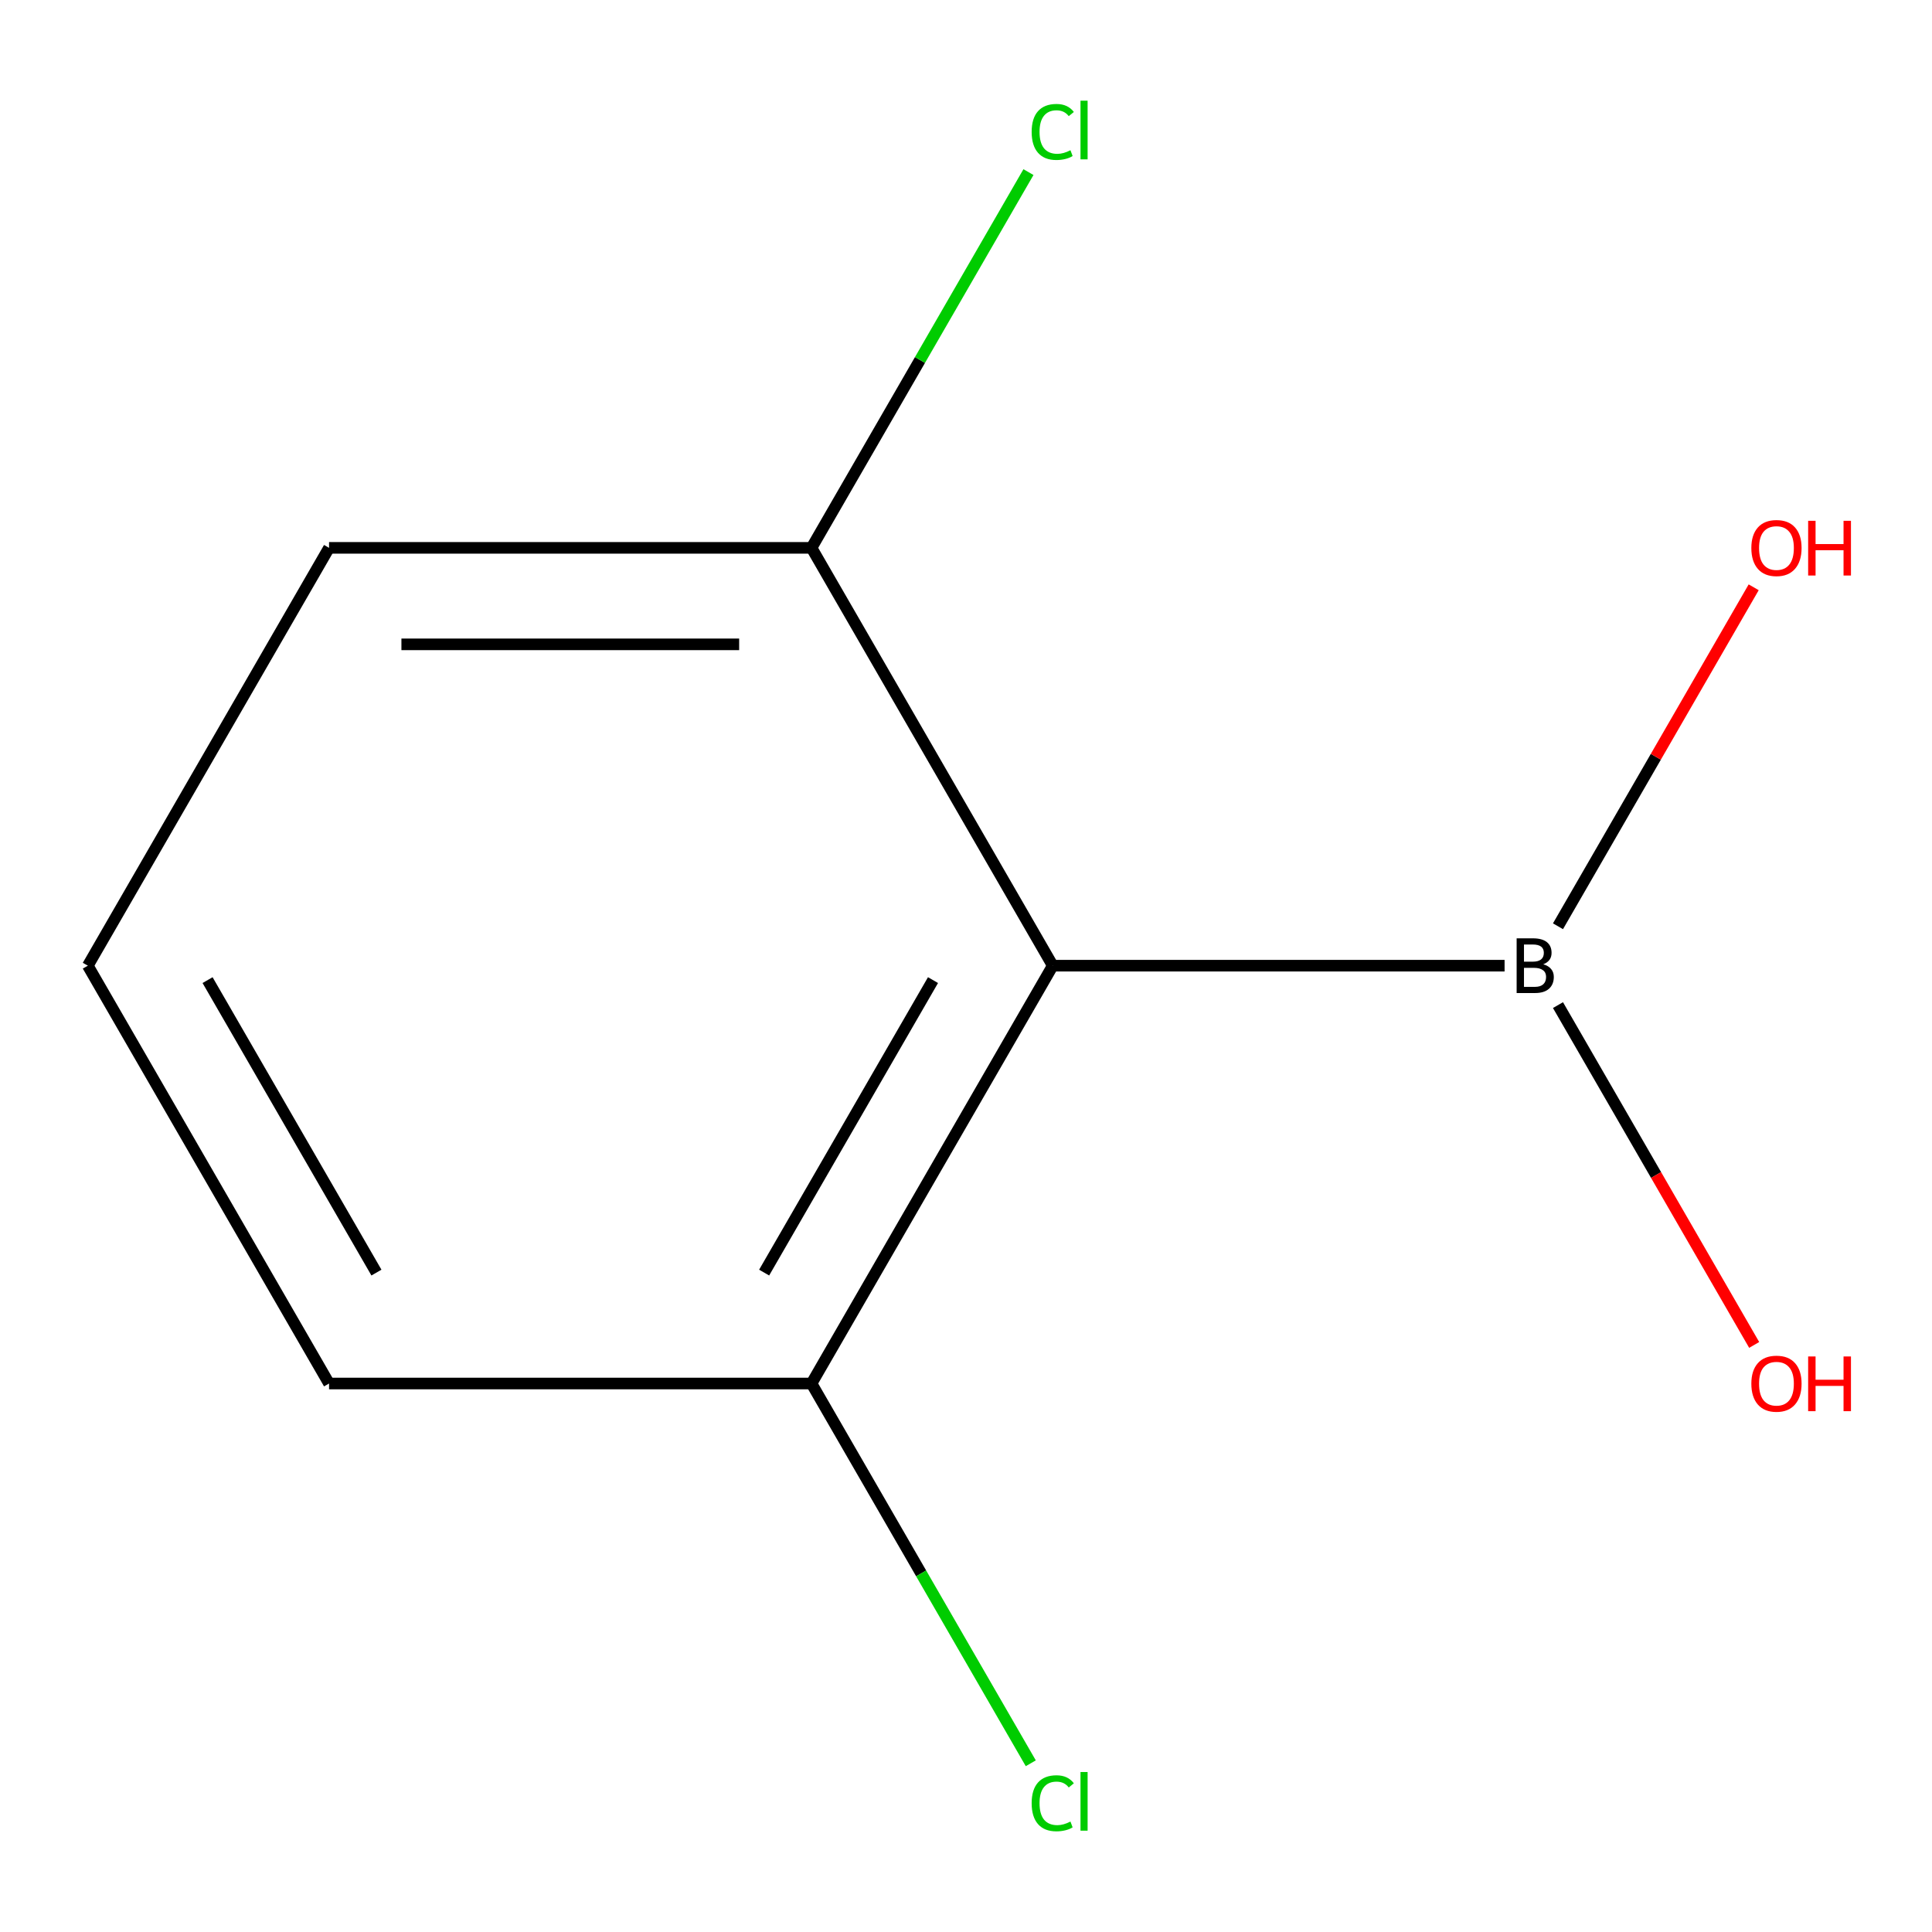 <?xml version='1.0' encoding='iso-8859-1'?>
<svg version='1.1' baseProfile='full'
              xmlns='http://www.w3.org/2000/svg'
                      xmlns:rdkit='http://www.rdkit.org/xml'
                      xmlns:xlink='http://www.w3.org/1999/xlink'
                  xml:space='preserve'
width='1000px' height='1000px' viewBox='0 0 1000 1000'>
<!-- END OF HEADER -->
<rect style='opacity:1.0;fill:#FFFFFF;stroke:none' width='1000' height='1000' x='0' y='0'> </rect>
<path class='bond-0' d='M 544.905,499.836 L 778.767,499.836' style='fill:none;fill-rule:evenodd;stroke:#000000;stroke-width:6px;stroke-linecap:butt;stroke-linejoin:miter;stroke-opacity:1' />
<path class='bond-1' d='M 544.905,499.836 L 420.042,716.105' style='fill:none;fill-rule:evenodd;stroke:#000000;stroke-width:6px;stroke-linecap:butt;stroke-linejoin:miter;stroke-opacity:1' />
<path class='bond-1' d='M 482.922,507.304 L 395.518,658.692' style='fill:none;fill-rule:evenodd;stroke:#000000;stroke-width:6px;stroke-linecap:butt;stroke-linejoin:miter;stroke-opacity:1' />
<path class='bond-2' d='M 544.905,499.836 L 420.042,283.568' style='fill:none;fill-rule:evenodd;stroke:#000000;stroke-width:6px;stroke-linecap:butt;stroke-linejoin:miter;stroke-opacity:1' />
<path class='bond-3' d='M 806.41,520.24 L 857.185,608.185' style='fill:none;fill-rule:evenodd;stroke:#000000;stroke-width:6px;stroke-linecap:butt;stroke-linejoin:miter;stroke-opacity:1' />
<path class='bond-3' d='M 857.185,608.185 L 907.961,696.131' style='fill:none;fill-rule:evenodd;stroke:#FF0000;stroke-width:6px;stroke-linecap:butt;stroke-linejoin:miter;stroke-opacity:1' />
<path class='bond-4' d='M 806.41,479.433 L 857.058,391.708' style='fill:none;fill-rule:evenodd;stroke:#000000;stroke-width:6px;stroke-linecap:butt;stroke-linejoin:miter;stroke-opacity:1' />
<path class='bond-4' d='M 857.058,391.708 L 907.707,303.982' style='fill:none;fill-rule:evenodd;stroke:#FF0000;stroke-width:6px;stroke-linecap:butt;stroke-linejoin:miter;stroke-opacity:1' />
<path class='bond-6' d='M 420.042,716.105 L 476.786,814.387' style='fill:none;fill-rule:evenodd;stroke:#000000;stroke-width:6px;stroke-linecap:butt;stroke-linejoin:miter;stroke-opacity:1' />
<path class='bond-6' d='M 476.786,814.387 L 533.529,912.67' style='fill:none;fill-rule:evenodd;stroke:#00CC00;stroke-width:6px;stroke-linecap:butt;stroke-linejoin:miter;stroke-opacity:1' />
<path class='bond-8' d='M 420.042,716.105 L 170.317,716.105' style='fill:none;fill-rule:evenodd;stroke:#000000;stroke-width:6px;stroke-linecap:butt;stroke-linejoin:miter;stroke-opacity:1' />
<path class='bond-5' d='M 420.042,283.568 L 476.185,186.325' style='fill:none;fill-rule:evenodd;stroke:#000000;stroke-width:6px;stroke-linecap:butt;stroke-linejoin:miter;stroke-opacity:1' />
<path class='bond-5' d='M 476.185,186.325 L 532.329,89.083' style='fill:none;fill-rule:evenodd;stroke:#00CC00;stroke-width:6px;stroke-linecap:butt;stroke-linejoin:miter;stroke-opacity:1' />
<path class='bond-9' d='M 420.042,283.568 L 170.317,283.568' style='fill:none;fill-rule:evenodd;stroke:#000000;stroke-width:6px;stroke-linecap:butt;stroke-linejoin:miter;stroke-opacity:1' />
<path class='bond-9' d='M 382.584,333.513 L 207.776,333.513' style='fill:none;fill-rule:evenodd;stroke:#000000;stroke-width:6px;stroke-linecap:butt;stroke-linejoin:miter;stroke-opacity:1' />
<path class='bond-7' d='M 45.455,499.836 L 170.317,283.568' style='fill:none;fill-rule:evenodd;stroke:#000000;stroke-width:6px;stroke-linecap:butt;stroke-linejoin:miter;stroke-opacity:1' />
<path class='bond-10' d='M 45.455,499.836 L 170.317,716.105' style='fill:none;fill-rule:evenodd;stroke:#000000;stroke-width:6px;stroke-linecap:butt;stroke-linejoin:miter;stroke-opacity:1' />
<path class='bond-10' d='M 107.438,507.304 L 194.841,658.692' style='fill:none;fill-rule:evenodd;stroke:#000000;stroke-width:6px;stroke-linecap:butt;stroke-linejoin:miter;stroke-opacity:1' />
<path  class='atom-1' d='M 798.77 499.116
Q 801.49 499.876, 802.85 501.556
Q 804.25 503.196, 804.25 505.636
Q 804.25 509.556, 801.73 511.796
Q 799.25 513.996, 794.53 513.996
L 785.01 513.996
L 785.01 485.676
L 793.37 485.676
Q 798.21 485.676, 800.65 487.636
Q 803.09 489.596, 803.09 493.196
Q 803.09 497.476, 798.77 499.116
M 788.81 488.876
L 788.81 497.756
L 793.37 497.756
Q 796.17 497.756, 797.61 496.636
Q 799.09 495.476, 799.09 493.196
Q 799.09 488.876, 793.37 488.876
L 788.81 488.876
M 794.53 510.796
Q 797.29 510.796, 798.77 509.476
Q 800.25 508.156, 800.25 505.636
Q 800.25 503.316, 798.61 502.156
Q 797.01 500.956, 793.93 500.956
L 788.81 500.956
L 788.81 510.796
L 794.53 510.796
' fill='#000000'/>
<path  class='atom-4' d='M 906.493 716.185
Q 906.493 709.385, 909.853 705.585
Q 913.213 701.785, 919.493 701.785
Q 925.773 701.785, 929.133 705.585
Q 932.493 709.385, 932.493 716.185
Q 932.493 723.065, 929.093 726.985
Q 925.693 730.865, 919.493 730.865
Q 913.253 730.865, 909.853 726.985
Q 906.493 723.105, 906.493 716.185
M 919.493 727.665
Q 923.813 727.665, 926.133 724.785
Q 928.493 721.865, 928.493 716.185
Q 928.493 710.625, 926.133 707.825
Q 923.813 704.985, 919.493 704.985
Q 915.173 704.985, 912.813 707.785
Q 910.493 710.585, 910.493 716.185
Q 910.493 721.905, 912.813 724.785
Q 915.173 727.665, 919.493 727.665
' fill='#FF0000'/>
<path  class='atom-4' d='M 935.893 702.105
L 939.733 702.105
L 939.733 714.145
L 954.213 714.145
L 954.213 702.105
L 958.053 702.105
L 958.053 730.425
L 954.213 730.425
L 954.213 717.345
L 939.733 717.345
L 939.733 730.425
L 935.893 730.425
L 935.893 702.105
' fill='#FF0000'/>
<path  class='atom-5' d='M 906.493 283.648
Q 906.493 276.848, 909.853 273.048
Q 913.213 269.248, 919.493 269.248
Q 925.773 269.248, 929.133 273.048
Q 932.493 276.848, 932.493 283.648
Q 932.493 290.528, 929.093 294.448
Q 925.693 298.328, 919.493 298.328
Q 913.253 298.328, 909.853 294.448
Q 906.493 290.568, 906.493 283.648
M 919.493 295.128
Q 923.813 295.128, 926.133 292.248
Q 928.493 289.328, 928.493 283.648
Q 928.493 278.088, 926.133 275.288
Q 923.813 272.448, 919.493 272.448
Q 915.173 272.448, 912.813 275.248
Q 910.493 278.048, 910.493 283.648
Q 910.493 289.368, 912.813 292.248
Q 915.173 295.128, 919.493 295.128
' fill='#FF0000'/>
<path  class='atom-5' d='M 935.893 269.568
L 939.733 269.568
L 939.733 281.608
L 954.213 281.608
L 954.213 269.568
L 958.053 269.568
L 958.053 297.888
L 954.213 297.888
L 954.213 284.808
L 939.733 284.808
L 939.733 297.888
L 935.893 297.888
L 935.893 269.568
' fill='#FF0000'/>
<path  class='atom-6' d='M 533.985 68.28
Q 533.985 61.24, 537.265 57.56
Q 540.585 53.84, 546.865 53.84
Q 552.705 53.84, 555.825 57.96
L 553.185 60.12
Q 550.905 57.12, 546.865 57.12
Q 542.585 57.12, 540.305 60
Q 538.065 62.84, 538.065 68.28
Q 538.065 73.88, 540.385 76.76
Q 542.745 79.64, 547.305 79.64
Q 550.425 79.64, 554.065 77.76
L 555.185 80.76
Q 553.705 81.72, 551.465 82.28
Q 549.225 82.84, 546.745 82.84
Q 540.585 82.84, 537.265 79.08
Q 533.985 75.32, 533.985 68.28
' fill='#00CC00'/>
<path  class='atom-6' d='M 559.265 52.12
L 562.945 52.12
L 562.945 82.48
L 559.265 82.48
L 559.265 52.12
' fill='#00CC00'/>
<path  class='atom-7' d='M 533.985 933.353
Q 533.985 926.313, 537.265 922.633
Q 540.585 918.913, 546.865 918.913
Q 552.705 918.913, 555.825 923.033
L 553.185 925.193
Q 550.905 922.193, 546.865 922.193
Q 542.585 922.193, 540.305 925.073
Q 538.065 927.913, 538.065 933.353
Q 538.065 938.953, 540.385 941.833
Q 542.745 944.713, 547.305 944.713
Q 550.425 944.713, 554.065 942.833
L 555.185 945.833
Q 553.705 946.793, 551.465 947.353
Q 549.225 947.913, 546.745 947.913
Q 540.585 947.913, 537.265 944.153
Q 533.985 940.393, 533.985 933.353
' fill='#00CC00'/>
<path  class='atom-7' d='M 559.265 917.193
L 562.945 917.193
L 562.945 947.553
L 559.265 947.553
L 559.265 917.193
' fill='#00CC00'/>
</svg>
